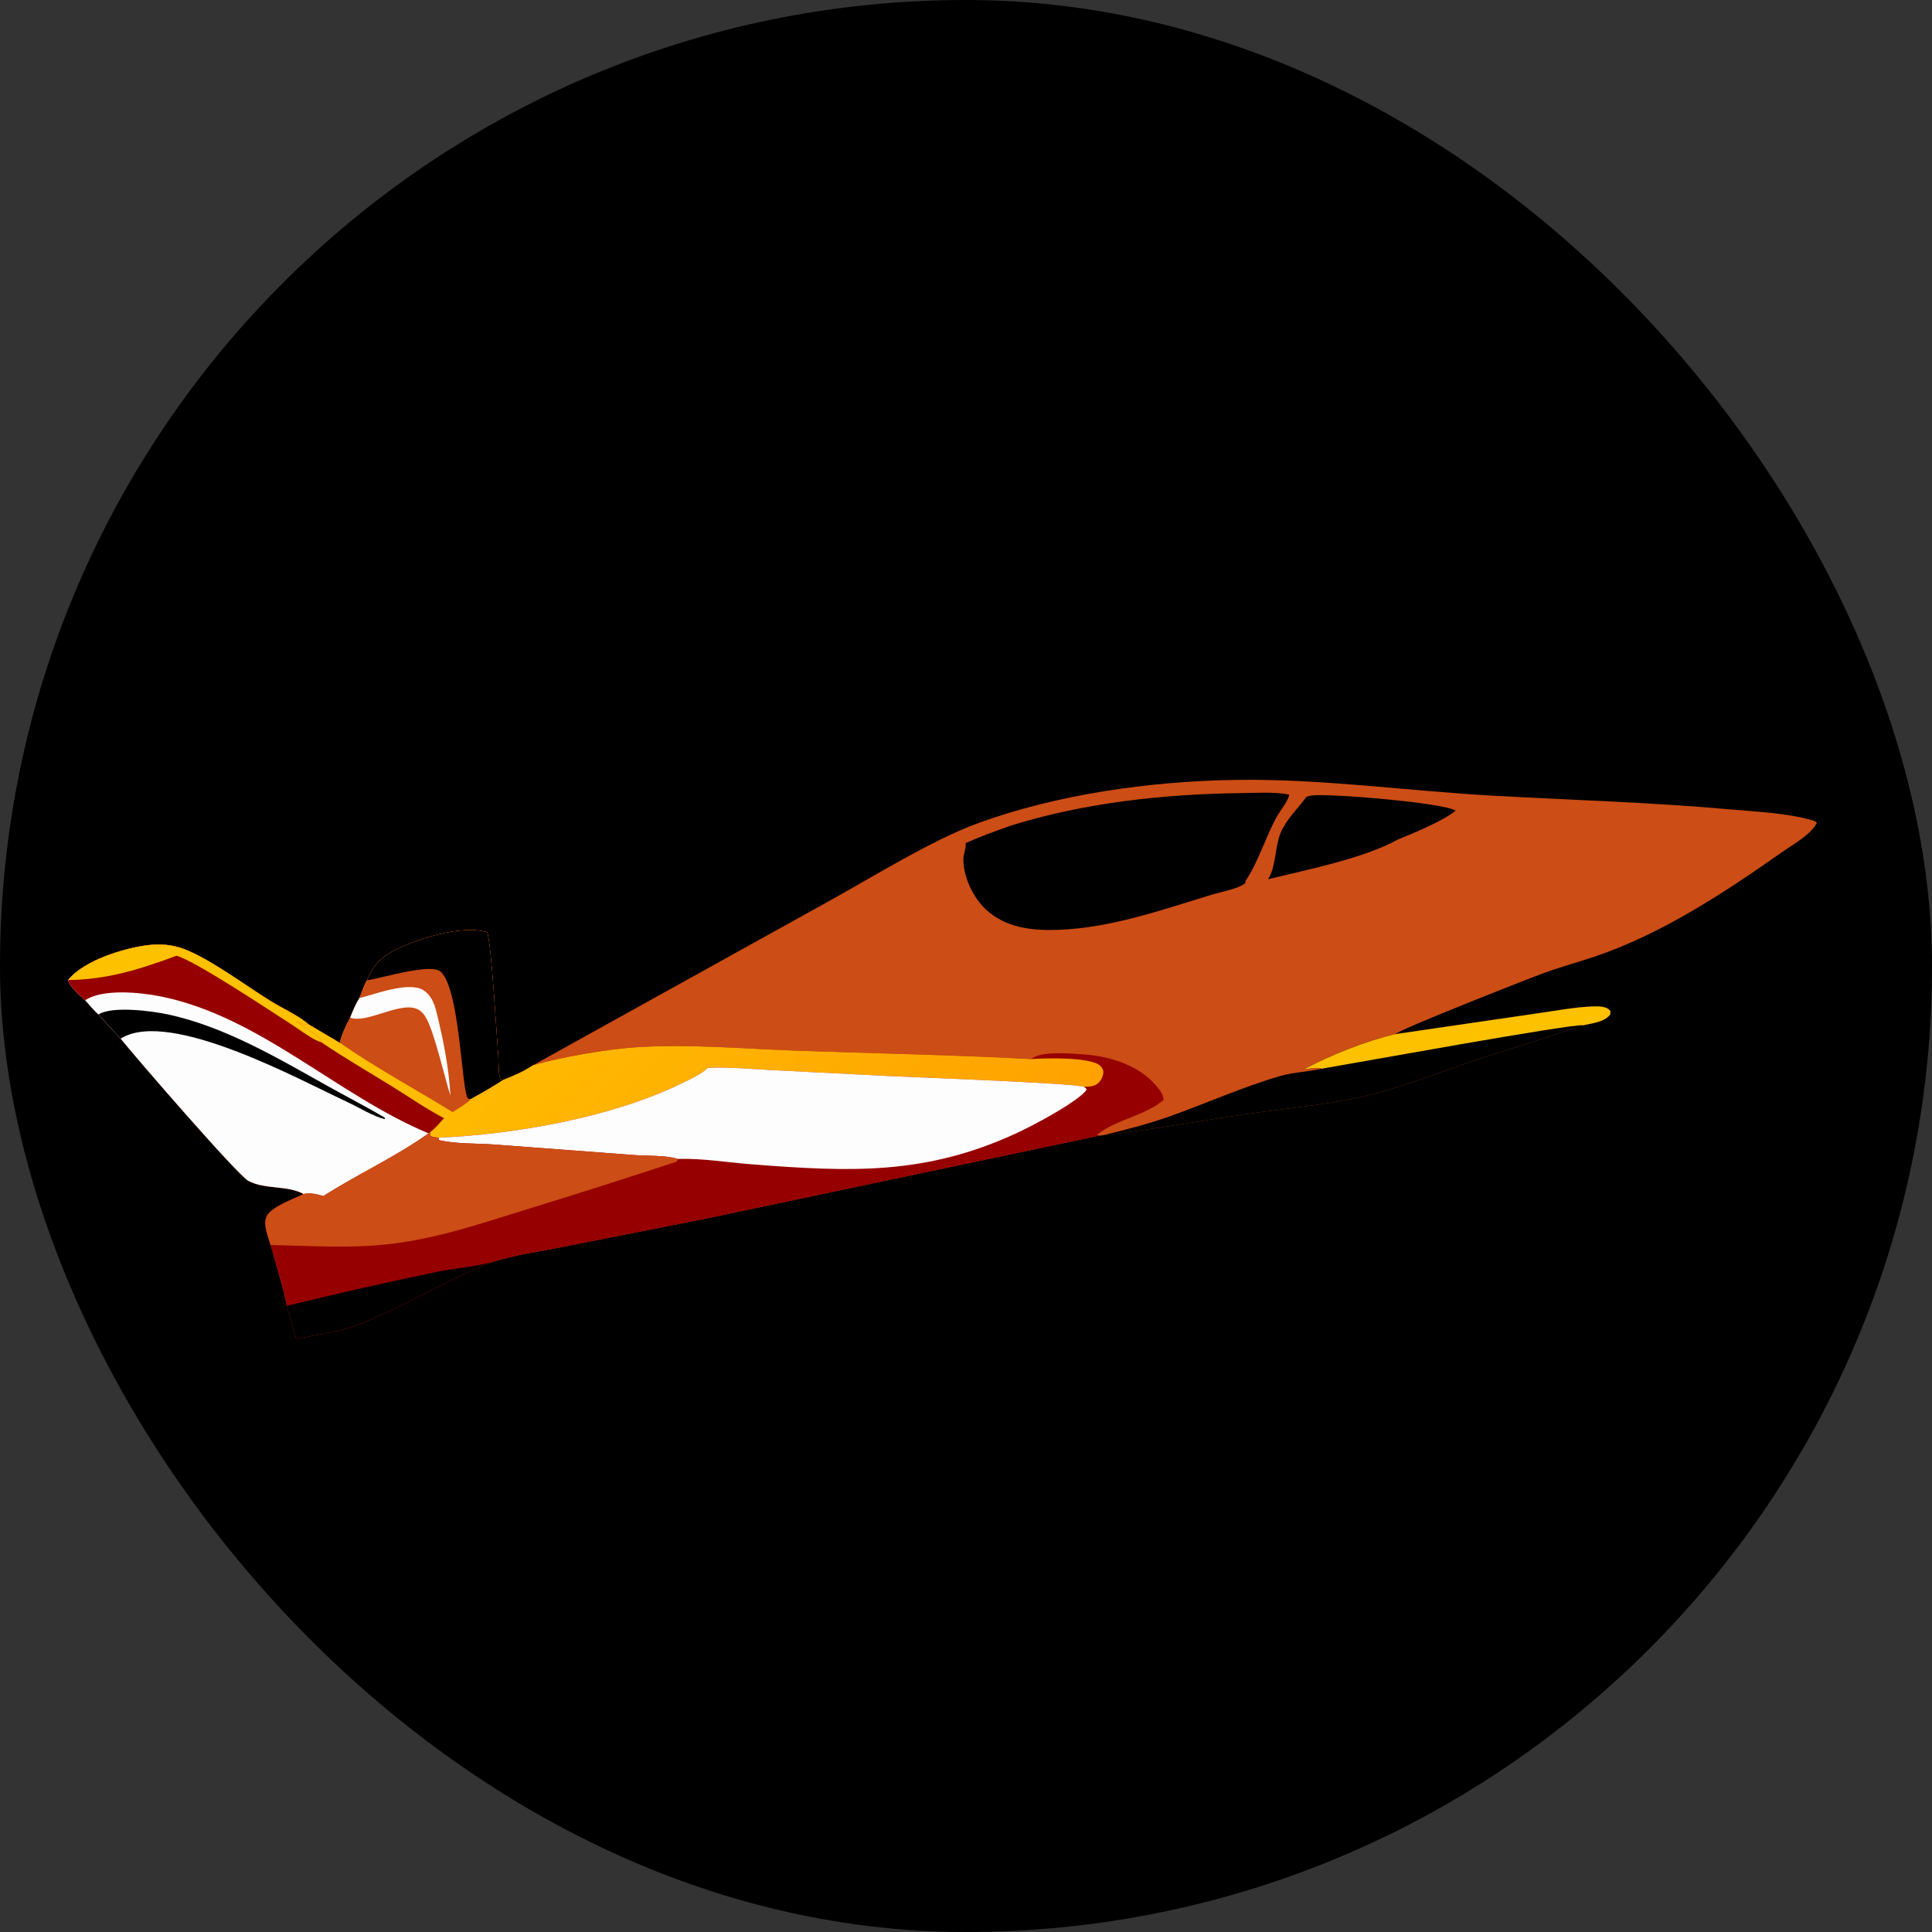 <svg width="60" height="60" viewBox="0 0 60 60" fill="none" xmlns="http://www.w3.org/2000/svg">
<rect x="0" y="0" width="60" height="60" fill="#333333" stroke="none"/>
<rect width="60" height="60" rx="30" fill="black"/>
<path d="M2.117 30.435C2.598 29.827 3.855 29.442 4.601 29.353C4.972 29.308 5.337 29.337 5.691 29.465C6.496 29.757 7.648 30.624 8.417 31.098C8.765 31.311 9.215 31.516 9.529 31.766C9.54 31.775 9.558 31.793 9.567 31.801L10.552 32.384C10.622 32.103 10.744 31.859 10.876 31.604C10.96 31.392 11.044 31.193 11.163 30.998C11.249 30.808 11.289 30.63 11.399 30.444C11.647 29.842 11.993 29.603 12.58 29.36C13.255 29.08 14.389 28.743 15.122 28.948C15.252 29.165 15.432 32.309 15.474 32.834C15.486 32.977 15.474 33.382 15.534 33.499C15.538 33.507 15.601 33.537 15.612 33.543C15.932 33.417 16.263 33.28 16.547 33.085L25.686 28.017C27.069 27.255 28.942 26.084 30.387 25.559C32.853 24.664 35.713 24.264 38.33 24.221C41.038 24.176 43.705 24.565 46.401 24.713C48.842 24.848 51.292 24.917 53.727 25.136C54.551 25.21 55.476 25.245 56.271 25.472C56.335 25.491 56.38 25.502 56.425 25.553C56.241 25.924 55.649 26.248 55.312 26.485C53.544 27.729 51.586 29.015 49.525 29.708C49.01 29.881 48.486 30.023 47.975 30.208C47.464 30.393 43.447 31.976 43.332 32.116L47.673 31.482C48.267 31.401 48.867 31.279 49.466 31.256C49.61 31.25 49.833 31.25 49.954 31.34C49.976 31.356 49.992 31.376 50.009 31.397C50.01 31.465 50.023 31.491 49.974 31.544C49.786 31.746 49.426 31.781 49.168 31.841C48.957 31.936 48.699 31.99 48.476 32.065C47.762 32.307 47.044 32.538 46.322 32.759C45.055 33.16 43.801 33.692 42.512 34.01C41.294 34.309 39.996 34.413 38.755 34.592C37.255 34.809 35.75 35.088 34.246 35.258L34.126 35.27L22.004 37.827L17.476 38.723C16.738 38.871 15.948 38.974 15.234 39.209C13.785 39.771 12.447 40.657 10.985 41.186C10.421 41.39 9.783 41.438 9.199 41.593C9.111 41.244 9.007 40.899 8.909 40.554C8.783 39.922 8.575 39.288 8.405 38.665C8.329 38.408 8.18 38.077 8.268 37.809C8.37 37.496 9.128 37.236 9.429 37.08C8.918 36.803 8.226 36.947 7.712 36.672C7.379 36.494 4.206 32.831 3.748 32.256C3.512 32.011 3.282 31.761 3.057 31.506C2.911 31.378 2.778 31.208 2.646 31.064C2.495 30.924 2.154 30.637 2.117 30.435Z" fill="#CC4D15"/>
<path d="M2.117 30.435C2.598 29.827 3.855 29.442 4.601 29.353C4.972 29.308 5.337 29.337 5.691 29.465C6.496 29.757 7.648 30.624 8.417 31.098C8.765 31.311 9.215 31.516 9.529 31.766C9.54 31.775 9.558 31.793 9.567 31.801L10.552 32.384C10.622 32.103 10.744 31.859 10.876 31.604C10.96 31.392 11.044 31.193 11.163 30.998C11.249 30.808 11.289 30.63 11.399 30.444C11.647 29.842 11.993 29.603 12.58 29.36C13.255 29.08 14.389 28.743 15.122 28.948C15.252 29.165 15.432 32.309 15.474 32.834C15.486 32.977 15.474 33.382 15.534 33.499C15.538 33.507 15.601 33.537 15.612 33.543C15.932 33.417 16.263 33.28 16.547 33.085C17.434 32.827 18.852 32.582 19.784 32.522C21.41 32.418 23.09 32.572 24.719 32.629C27.154 32.715 29.593 32.761 32.026 32.89C32.325 32.63 33.269 32.718 33.678 32.748C34.466 32.805 35.361 33.079 35.891 33.702C36.005 33.836 36.13 33.977 36.136 34.16C35.557 34.649 34.683 34.761 34.081 35.23L34.126 35.27L22.004 37.827L17.476 38.723C16.738 38.871 15.948 38.974 15.234 39.209C13.785 39.771 12.447 40.657 10.985 41.186C10.421 41.39 9.783 41.438 9.199 41.593C9.111 41.244 9.007 40.899 8.909 40.554C8.783 39.922 8.575 39.288 8.405 38.665C8.329 38.408 8.18 38.077 8.268 37.809C8.37 37.496 9.128 37.236 9.429 37.08C8.918 36.803 8.226 36.947 7.712 36.672C7.379 36.494 4.206 32.831 3.748 32.256C3.512 32.011 3.282 31.761 3.057 31.506C2.911 31.378 2.778 31.208 2.646 31.064C2.495 30.924 2.154 30.637 2.117 30.435Z" fill="#960000"/>
<path d="M2.117 30.435C2.598 29.827 3.855 29.442 4.601 29.353C4.972 29.308 5.337 29.337 5.691 29.465C6.496 29.757 7.648 30.624 8.417 31.098C8.765 31.311 9.215 31.516 9.529 31.766C9.54 31.775 9.558 31.793 9.567 31.801C9.421 31.843 9.321 31.763 9.187 31.701C9.342 31.83 9.964 32.205 9.985 32.336C9.987 32.347 9.987 32.359 9.988 32.37C10.683 32.844 11.419 33.269 12.136 33.711C12.682 34.049 13.227 34.427 13.794 34.727C13.656 34.879 13.521 35.041 13.357 35.166L13.309 35.198C12.284 35.93 11.105 36.466 10.043 37.145C9.845 37.087 9.635 37.035 9.429 37.08C8.918 36.803 8.226 36.947 7.712 36.672C7.379 36.494 4.206 32.831 3.748 32.256C3.512 32.011 3.282 31.761 3.057 31.506C2.911 31.378 2.778 31.208 2.646 31.064C2.495 30.924 2.154 30.637 2.117 30.435Z" fill="#FEFDFD"/>
<path d="M2.117 30.435C2.598 29.827 3.855 29.442 4.601 29.353C4.972 29.308 5.337 29.337 5.691 29.465C6.496 29.757 7.648 30.624 8.417 31.098C8.765 31.311 9.215 31.516 9.529 31.766C9.54 31.775 9.558 31.793 9.567 31.801C9.421 31.843 9.321 31.763 9.187 31.701C9.342 31.83 9.964 32.205 9.985 32.336C9.987 32.347 9.987 32.359 9.988 32.37C10.683 32.844 11.419 33.269 12.136 33.711C12.682 34.049 13.227 34.427 13.794 34.727C13.656 34.879 13.521 35.041 13.357 35.166L13.309 35.198C10.464 34.011 8.059 31.557 4.982 30.943C4.371 30.821 3.194 30.696 2.646 31.064C2.495 30.924 2.154 30.637 2.117 30.435Z" fill="#960000"/>
<path d="M2.118 30.435C2.598 29.827 3.856 29.442 4.601 29.352C4.972 29.308 5.337 29.337 5.691 29.465C6.496 29.757 7.648 30.624 8.418 31.098C8.765 31.311 9.215 31.516 9.529 31.766C9.54 31.775 9.558 31.793 9.567 31.801C9.421 31.843 9.321 31.763 9.187 31.701C9.342 31.83 9.964 32.205 9.985 32.336C9.987 32.347 9.987 32.359 9.988 32.37C9.714 32.302 9.323 31.987 9.076 31.83C8.402 31.401 6.105 29.862 5.484 29.681C4.358 30.097 3.333 30.426 2.118 30.435Z" fill="#FEC100"/>
<path d="M3.058 31.506C3.487 31.229 4.753 31.402 5.236 31.508C7.002 31.893 8.638 32.869 10.201 33.742C10.781 34.066 11.373 34.37 11.946 34.707L11.953 34.758C11.572 34.662 11.154 34.395 10.794 34.228C9.291 33.527 5.319 31.35 3.788 32.231C3.775 32.239 3.761 32.247 3.748 32.256C3.513 32.011 3.282 31.761 3.058 31.506Z" fill="black"/>
<path d="M11.399 30.444C11.647 29.842 11.993 29.603 12.58 29.36C13.255 29.08 14.389 28.743 15.122 28.948C15.252 29.165 15.432 32.308 15.474 32.834C15.486 32.977 15.474 33.382 15.534 33.499C15.538 33.507 15.601 33.537 15.612 33.543C15.932 33.417 16.263 33.279 16.547 33.085C17.434 32.827 18.852 32.582 19.784 32.522C21.41 32.418 23.09 32.572 24.719 32.629C27.154 32.715 29.593 32.761 32.026 32.89C32.45 32.859 33.861 32.821 34.165 33.096C34.212 33.138 34.264 33.212 34.265 33.275C34.268 33.409 34.203 33.547 34.105 33.639C33.992 33.745 33.813 33.746 33.667 33.753C33.345 33.635 28.27 33.452 27.588 33.417L24.016 33.236C23.347 33.202 22.656 33.134 21.987 33.16C21.77 33.365 21.424 33.521 21.157 33.651C19.009 34.699 16.002 35.229 13.626 35.332C13.528 35.323 13.447 35.317 13.358 35.272L13.357 35.166C13.521 35.04 13.655 34.879 13.794 34.726C13.227 34.427 12.681 34.049 12.135 33.711C11.419 33.268 10.683 32.844 9.987 32.37C9.987 32.359 9.986 32.347 9.985 32.336C9.964 32.205 9.342 31.83 9.187 31.701C9.321 31.763 9.421 31.843 9.567 31.801L10.552 32.384C10.622 32.103 10.744 31.859 10.876 31.604C10.96 31.392 11.044 31.193 11.163 30.998C11.249 30.808 11.289 30.629 11.399 30.444Z" fill="url(#paint0_linear_4634_2864)"/>
<path d="M11.399 30.444C11.647 29.842 11.993 29.603 12.58 29.36C13.255 29.08 14.389 28.743 15.122 28.948C15.252 29.165 15.432 32.308 15.474 32.834C15.486 32.977 15.474 33.382 15.534 33.499C15.538 33.507 15.601 33.537 15.612 33.543C15.29 33.752 14.96 33.941 14.624 34.126C14.547 34.253 14.19 34.445 14.056 34.538C12.893 33.82 11.673 33.164 10.552 32.384C10.622 32.103 10.744 31.859 10.876 31.604C10.96 31.392 11.044 31.193 11.163 30.998C11.249 30.808 11.289 30.629 11.399 30.444Z" fill="#CC4D15"/>
<path d="M11.399 30.444C11.647 29.842 11.993 29.603 12.58 29.36C13.256 29.08 14.389 28.743 15.122 28.948C15.253 29.165 15.432 32.309 15.475 32.834C15.486 32.977 15.474 33.382 15.535 33.499C15.538 33.507 15.601 33.537 15.613 33.543C15.29 33.752 14.961 33.941 14.624 34.126C14.598 34.126 14.568 34.137 14.544 34.124C14.33 34.011 14.3 30.639 13.662 30.161C13.341 29.92 11.864 30.375 11.399 30.444Z" fill="black"/>
<path d="M11.163 30.998C11.662 30.871 12.678 30.48 13.134 30.743C13.371 30.88 13.485 31.15 13.549 31.404C13.759 32.248 13.941 33.158 13.989 34.027C13.794 33.408 13.519 32.177 13.258 31.658C13.197 31.537 13.107 31.416 12.985 31.351C12.453 31.07 11.403 31.803 10.876 31.604C10.96 31.392 11.043 31.193 11.163 30.998Z" fill="#FEFDFD"/>
<path d="M13.626 35.332C16.002 35.229 19.009 34.699 21.157 33.651C21.425 33.521 21.77 33.365 21.987 33.161C22.656 33.134 23.347 33.202 24.016 33.236L27.588 33.417C28.271 33.452 33.346 33.635 33.667 33.753L33.747 33.823C33.732 33.857 33.722 33.88 33.696 33.907C33.309 34.303 32.1 34.946 31.577 35.188C28.725 36.508 26.388 36.394 23.346 36.159C22.592 36.1 21.797 35.967 21.043 35.992C20.747 35.879 20.047 35.897 19.706 35.872L15.376 35.546C14.813 35.503 14.178 35.533 13.634 35.408L13.626 35.332Z" fill="#FEFDFD"/>
<path d="M13.309 35.198L13.357 35.166L13.358 35.272C13.447 35.317 13.528 35.323 13.625 35.332L13.633 35.408C14.178 35.533 14.812 35.503 15.375 35.546L19.705 35.872C20.046 35.897 20.747 35.879 21.043 35.992C21.048 36.041 21.033 36.042 21.004 36.08C19.474 36.584 17.939 37.072 16.399 37.546C14.933 37.999 13.514 38.49 11.979 38.648C10.774 38.773 9.61 38.689 8.405 38.665C8.328 38.408 8.179 38.077 8.267 37.809C8.37 37.496 9.128 37.236 9.429 37.08C9.635 37.035 9.845 37.087 10.042 37.145C11.104 36.466 12.283 35.93 13.309 35.198Z" fill="#CC4D15"/>
<path d="M8.909 40.554C10.455 40.176 12.007 39.825 13.565 39.499C14.111 39.384 14.701 39.349 15.234 39.209C13.786 39.771 12.447 40.657 10.985 41.186C10.421 41.39 9.783 41.438 9.2 41.593C9.111 41.245 9.007 40.899 8.909 40.554Z" fill="black"/>
<path d="M40.488 33.212C41.334 32.763 42.399 32.335 43.333 32.116L47.674 31.482C48.267 31.401 48.867 31.279 49.467 31.256C49.611 31.25 49.834 31.25 49.955 31.34C49.976 31.356 49.993 31.376 50.009 31.397C50.011 31.465 50.024 31.491 49.975 31.544C49.786 31.746 49.426 31.781 49.169 31.841C48.958 31.936 48.699 31.99 48.477 32.065C47.763 32.307 47.044 32.538 46.323 32.759C45.056 33.16 43.802 33.692 42.512 34.01C41.294 34.309 39.996 34.413 38.755 34.592C37.255 34.809 35.751 35.088 34.246 35.258C34.947 35.087 35.638 34.914 36.319 34.672C37.46 34.267 38.594 33.754 39.755 33.418C40.169 33.298 40.619 33.287 41.041 33.191C40.922 33.128 40.626 33.197 40.488 33.212Z" fill="black"/>
<path d="M40.488 33.212C41.334 32.763 42.399 32.335 43.333 32.116L47.673 31.482C48.267 31.401 48.867 31.279 49.467 31.256C49.611 31.25 49.834 31.25 49.955 31.34C49.976 31.356 49.993 31.376 50.009 31.397C50.011 31.465 50.024 31.491 49.975 31.544C49.786 31.746 49.426 31.781 49.168 31.841C48.859 31.781 42.062 33.017 41.041 33.191C40.922 33.128 40.626 33.197 40.488 33.212Z" fill="#FEC100"/>
<path d="M31.385 25.642C33.676 24.927 36.149 24.66 38.542 24.631C39.017 24.625 39.568 24.585 40.034 24.677C40.032 24.831 39.741 25.204 39.658 25.351C39.313 25.97 39.066 26.801 38.681 27.356L38.672 27.428C38.454 27.606 37.92 27.697 37.631 27.785C36.083 28.258 34.502 28.818 32.866 28.877C32.057 28.907 31.228 28.817 30.612 28.238C30.217 27.866 29.923 27.243 29.919 26.695C29.918 26.527 30 26.372 29.991 26.203C29.991 26.196 29.99 26.19 29.989 26.183C30.446 25.977 30.914 25.811 31.385 25.642Z" fill="black"/>
<path d="M40.575 24.744C40.623 24.728 40.673 24.716 40.723 24.707C41.211 24.626 44.858 24.932 45.205 25.176C44.838 25.483 43.878 25.885 43.416 26.07C42.33 26.667 40.599 27.007 39.378 27.305C39.629 26.939 39.59 26.287 39.776 25.855C39.958 25.432 40.293 25.126 40.56 24.764L40.575 24.744Z" fill="black"/>
<defs>
<linearGradient id="paint0_linear_4634_2864" x1="28.736" y1="39.159" x2="14.579" y2="25.861" gradientUnits="userSpaceOnUse">
<stop stop-color="#FFA200"/>
<stop offset="1" stop-color="#FFC302"/>
</linearGradient>
</defs>
</svg>
